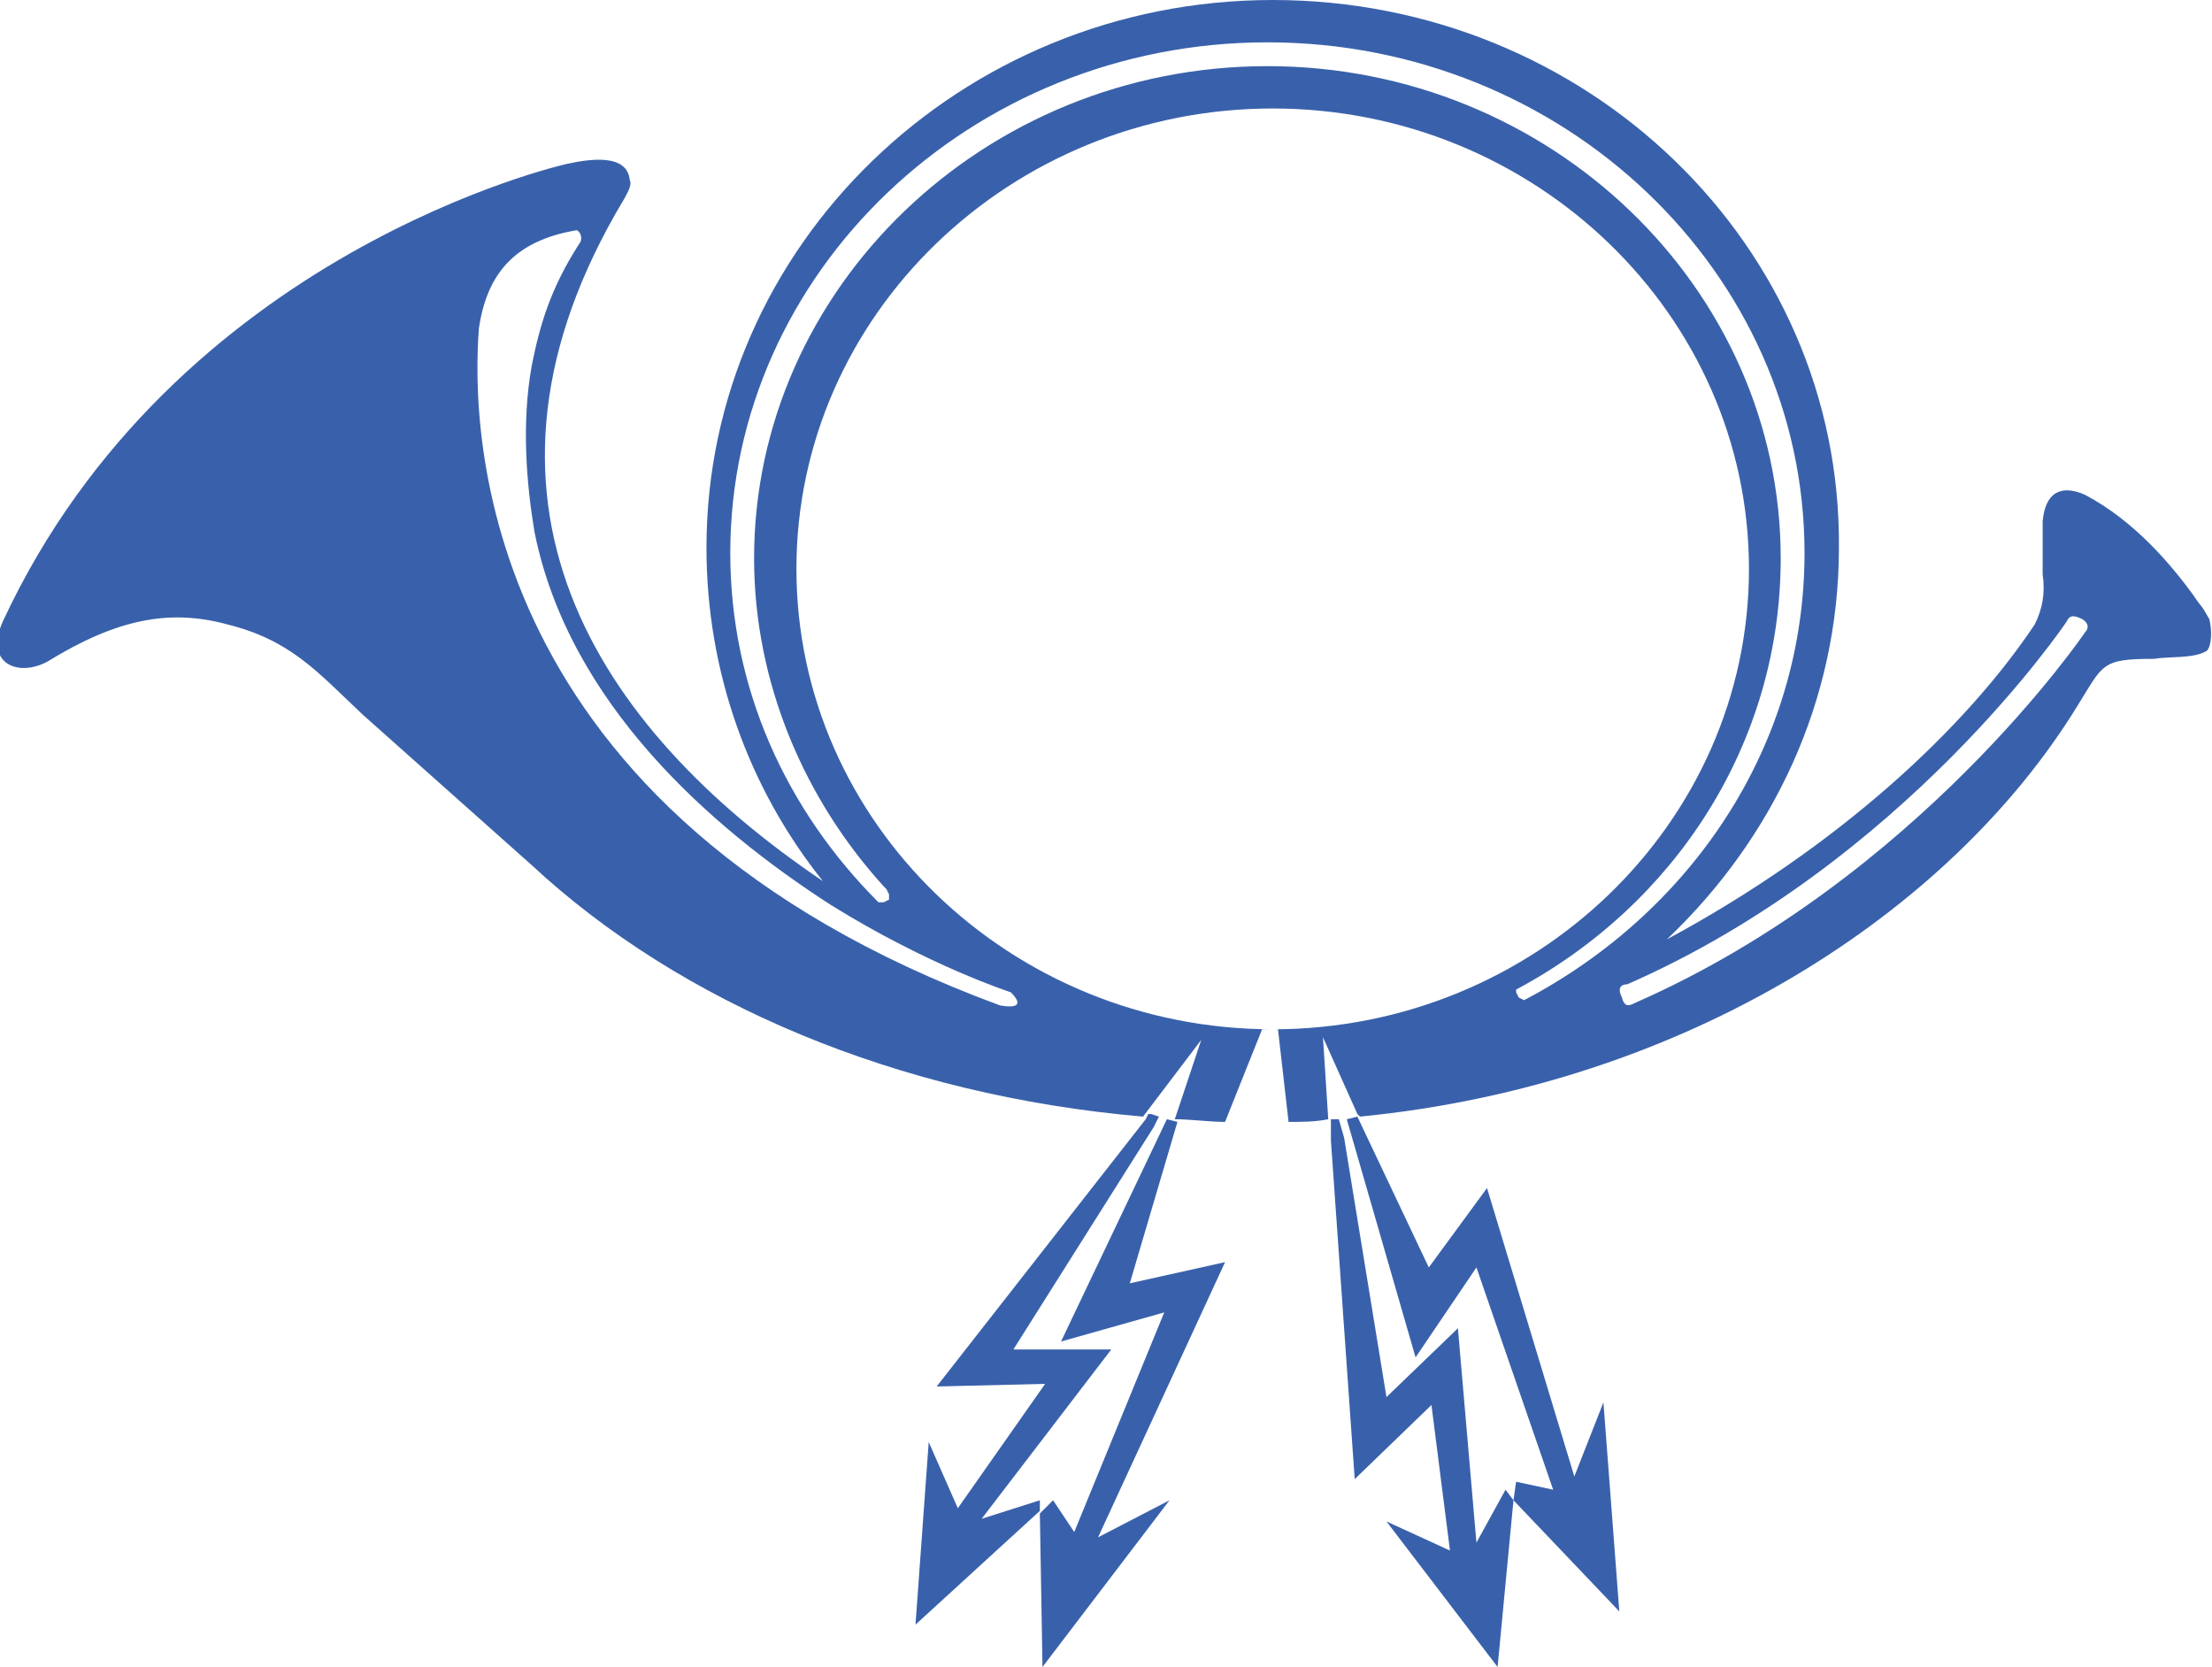 <?xml version="1.0" encoding="utf-8"?>
<!-- Generator: Adobe Illustrator 22.1.0, SVG Export Plug-In . SVG Version: 6.00 Build 0)  -->
<svg version="1.1" id="Vrstva_1" xmlns="http://www.w3.org/2000/svg" xmlns:xlink="http://www.w3.org/1999/xlink" x="0px" y="0px"
	 viewBox="0 0 83.6 63" style="enable-background:new 0 0 83.6 63;" xml:space="preserve">
<style type="text/css">
	.st0{fill:#3961AB;}
</style>
<g>
	<path class="st0" d="M83.5,23.4c-0.4-0.7-0.2-0.3-0.6-0.9c-0.8-1.1-2.2-2.8-4.1-3.8c-0.9-0.4-1.5-0.1-1.6,1v2
		c0.1,0.7,0,1.3-0.3,1.9c-2.6,3.9-7.4,8.4-13.9,11.9c4-3.8,6.5-9,6.5-14.8C69.6,9.3,60,0,48.1,0C36.3,0,26.7,9.3,26.7,20.7
		c0,4.7,1.6,9.1,4.4,12.6c-8.6-5.8-14.3-14.5-7.5-25.8c0.1-0.2,0.3-0.5,0.2-0.7c-0.1-1-1.5-0.8-2.4-0.6c0,0-14.8,3.3-21.3,17.3
		c-0.7,1.6,0.6,2.1,1.7,1.5c2.6-1.6,4.6-2,6.8-1.4c2.4,0.6,3.4,1.8,5.1,3.4l6.4,5.7l0,0c5.6,5.2,13.8,8.7,23.1,9.5l0,0l2.2-2.9l-1,3
		c0.6,0,1.3,0.1,1.9,0.1l1.4-3.5h0.6l0.4,3.5c0.5,0,1,0,1.5-0.1L50,39.2l1.3,2.9l0.1,0.1c12.3-1.2,22.3-7.7,27.1-15.5
		c1-1.6,0.9-1.8,2.9-1.8c0.6-0.1,1.5,0,2-0.3C83.6,24.4,83.6,23.8,83.5,23.4 M37.8,38c-19.8-7.3-20-21.7-19.7-25.6
		c0.3-2,1.3-3.3,3.7-3.7C22,8.8,22,9.1,21.9,9.2c-1.1,1.7-1.5,3.1-1.8,4.6c-0.4,2.2-0.2,4.5,0.1,6.3c1.3,6.5,6.7,11.2,11.2,14.1
		c3.7,2.3,6.8,3.3,6.8,3.3C38.7,38,38.4,38.1,37.8,38 M48.1,38.9c-9.9,0-18-7.8-18-17.4c0-9.6,8.1-17.4,18-17.4
		c9.9,0,18,7.8,18,17.4C66.1,31.1,58,38.9,48.1,38.9 M57.4,37.7l-0.1-0.2v-0.1c6-3.2,10-9.3,10-16.3c0-10.2-8.7-18.6-19.4-18.6
		c-10.7,0-19.4,8.4-19.4,18.6c0,4.7,1.9,9.1,4.9,12.4l0.1,0.1l0.1,0.2l0,0.2l-0.2,0.1l-0.2,0c-3.5-3.5-5.6-8.1-5.6-13.2
		c0-10.6,9.1-19.3,20.3-19.3c11.2,0,20.3,8.7,20.3,19.3c0,7.3-4.3,13.6-10.6,16.9L57.4,37.7z M78.8,23.9c0,0-6.3,9.3-17,14
		c-0.2,0.1-0.4,0.2-0.5-0.2c-0.2-0.4,0-0.5,0.2-0.5C72,32.6,78.1,23.5,78.1,23.5c0.1-0.2,0.2-0.3,0.6-0.1
		C79,23.6,78.9,23.8,78.8,23.9"/>
	<path class="st0" d="M37.1,57.4L42,51L38.3,51l5.3-8.4l0.2-0.4l-0.3-0.1c0,0-0.1,0-0.1,0l-0.1,0.2l-7.9,10.1l4.1-0.1L36.2,57
		l-1.1-2.5l-0.5,6.9l4.7-4.3l0-0.4L37.1,57.4z"/>
	<polygon class="st0" points="40.1,50.7 44,49.6 40.6,57.9 39.8,56.7 39.3,57.2 39.4,63 44.2,56.7 41.5,58.1 46.3,47.7 42.7,48.5 
		44.5,42.4 44.1,42.3 	"/>
	<polygon class="st0" points="55.8,58.3 55.1,50.2 52.4,52.8 50.8,43 50.6,42.3 50.3,42.3 50.3,43.1 51.2,55.9 54.1,53.1 54.8,58.6 
		52.4,57.5 56.6,63 57.2,56.7 56.9,56.3 	"/>
	<polygon class="st0" points="51.3,42.2 50.9,42.3 50.9,42.3 53.5,51.3 55.8,47.9 58.7,56.3 57.3,56 57.2,56.7 61.2,60.9 60.6,53 
		59.5,55.8 56.2,44.9 54,47.9 51.3,42.2 51.3,42.2 	"/>
</g>
</svg>
